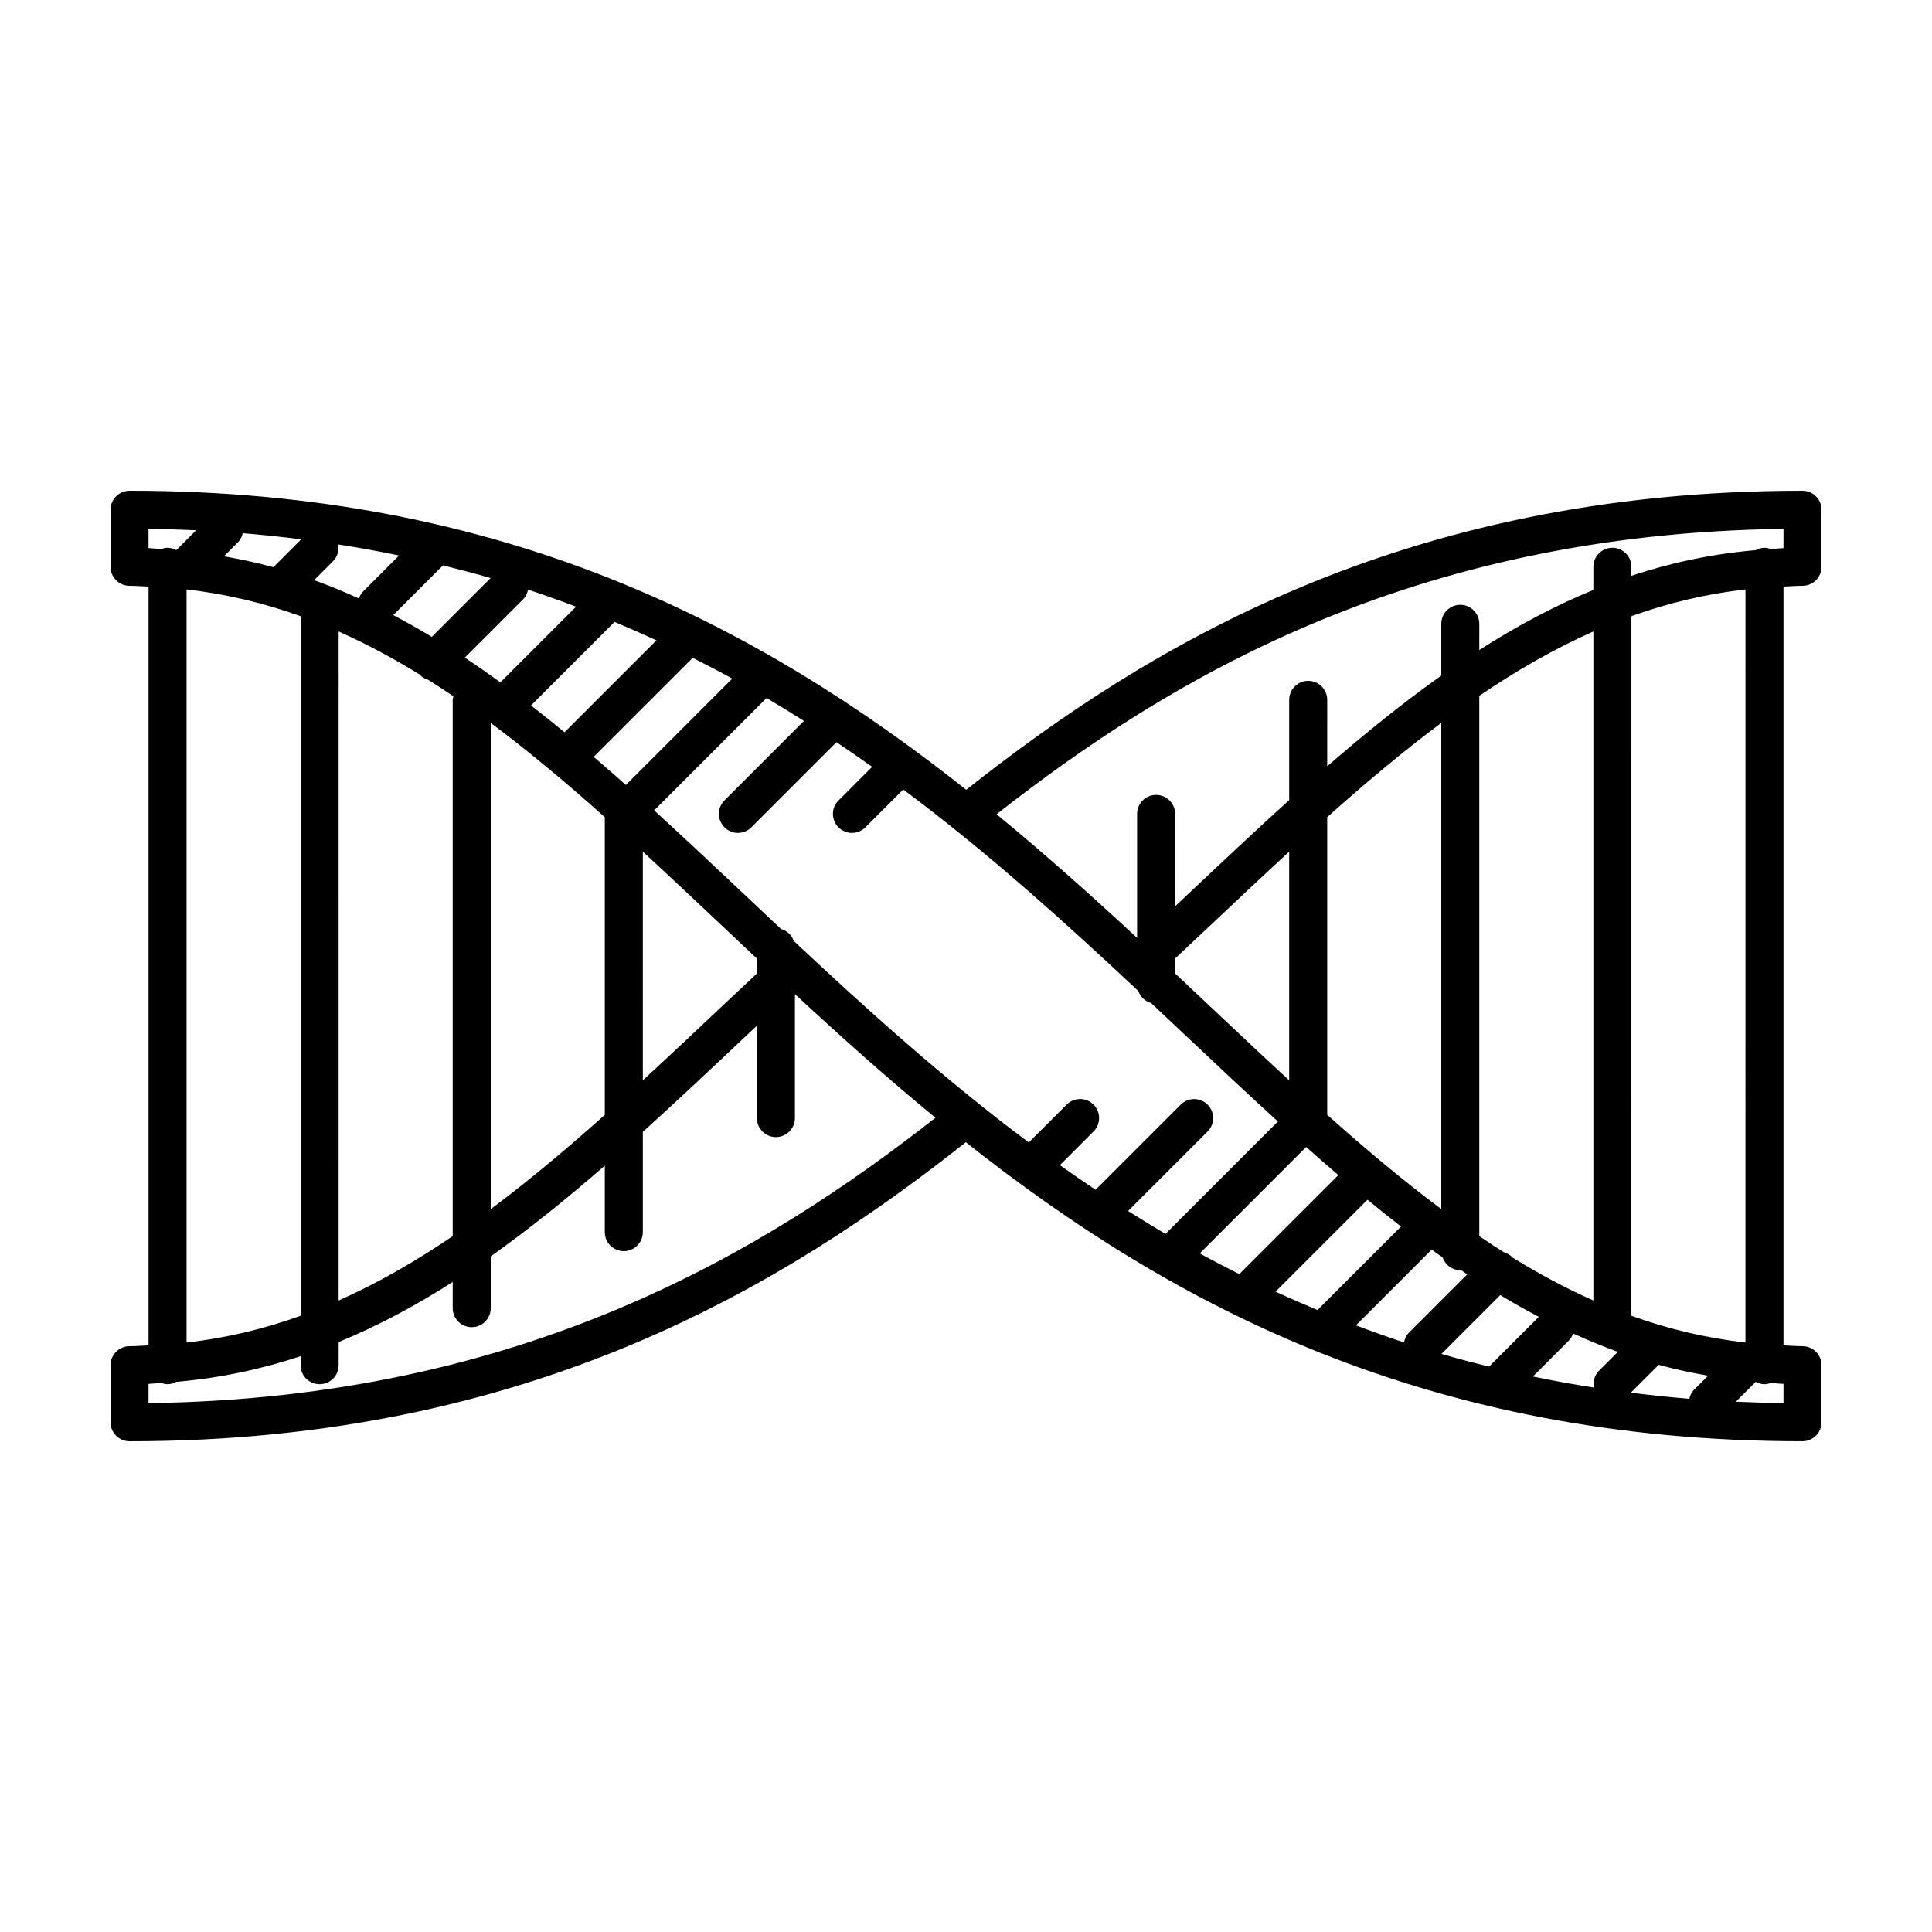 <?xml version="1.0" encoding="UTF-8"?>
<!-- The Best Svg Icon site in the world: iconSvg.co, Visit us! https://iconsvg.co -->
<svg fill="#000000" width="800px" height="800px" version="1.1" viewBox="144 144 512 512" xmlns="http://www.w3.org/2000/svg">
 <path d="m621.68 299.24c2.785 0 5.039-2.258 5.039-5.039v-15.113c0-2.781-2.254-5.039-5.039-5.039-106.5 0-174.28 41.797-221.62 79.246-54.934-43.477-122.45-79.246-221.73-79.246-2.781 0-5.039 2.258-5.039 5.039v15.113c0 2.781 2.258 5.039 5.039 5.039 1.707 0 3.356 0.152 5.039 0.211v201.09c-1.688 0.07-3.332 0.219-5.039 0.219-2.781 0-5.039 2.254-5.039 5.039v15.113c0 2.785 2.258 5.039 5.039 5.039 106.5 0 174.27-41.797 221.62-79.246 54.93 43.473 122.45 79.242 221.73 79.242 2.785 0 5.039-2.254 5.039-5.039v-15.113c0-2.785-2.254-5.039-5.039-5.039-1.707 0-3.356-0.145-5.039-0.215v-201.09c1.684-0.062 3.328-0.211 5.039-0.211zm-5.039-15.086v5.094c-1.145 0.039-2.238 0.188-3.371 0.25-0.523-0.184-1.078-0.336-1.668-0.336-0.848 0-1.613 0.262-2.312 0.629-11.531 0.988-22.477 3.316-32.953 6.797v-2.387c0-2.781-2.254-5.039-5.039-5.039-2.785 0-5.039 2.258-5.039 5.039v6.133c-10.418 4.289-20.449 9.656-30.23 15.926l0.004-6.945c0-2.781-2.254-5.039-5.039-5.039-2.785 0-5.039 2.258-5.039 5.039v13.734c-10.191 7.234-20.203 15.305-30.23 24.031l0.004-17.613c0-2.781-2.254-5.039-5.039-5.039s-5.039 2.258-5.039 5.039v26.566c-9.129 8.258-18.328 16.93-27.762 25.824-0.812 0.766-1.652 1.551-2.469 2.324l0.004-24.484c0-2.781-2.254-5.039-5.039-5.039s-5.039 2.258-5.039 5.039v32.859c-11.906-11.035-24.242-22.082-37.246-32.773 45.219-35.461 109.35-74.348 208.54-75.629zm-24.957 230.54c-5.269-0.422-10.414-0.984-15.492-1.621l7.379-7.379c4.277 1.176 8.656 2.106 13.094 2.887l-3.734 3.734c-0.684 0.676-1.035 1.512-1.246 2.379zm-23.949-7.422c-1.211 1.211-1.582 2.875-1.305 4.449-5.512-0.855-10.906-1.832-16.191-2.934l9.508-9.508c0.551-0.551 0.906-1.199 1.152-1.883 3.894 1.77 7.84 3.414 11.855 4.863zm-41.738-4.469 15.582-15.582c3.371 2.023 6.777 3.961 10.219 5.762l-13.184 13.184c-4.273-1.051-8.492-2.156-12.617-3.363zm-43.953-16.504 24.359-24.359c2.953 2.43 5.91 4.801 8.879 7.106l-22.133 22.133c-3.762-1.57-7.465-3.191-11.105-4.879zm-20.098-10.133 28.203-28.203c2.84 2.535 5.688 5.019 8.52 7.457l-26.234 26.234c-3.547-1.777-7.051-3.598-10.488-5.488zm-18.992-11.234 21.07-21.07c1.969-1.969 1.969-5.152 0-7.125-1.969-1.969-5.152-1.969-7.125 0l-22.566 22.566c-3.195-2.141-6.348-4.312-9.453-6.531l8.918-8.918c1.969-1.969 1.969-5.152 0-7.125-1.969-1.969-5.152-1.969-7.125 0l-10.035 10.035c-22.566-16.867-42.93-35.277-62.297-53.41-0.527-1.566-1.785-2.731-3.379-3.176-2.973-2.797-5.93-5.578-8.863-8.348-8.395-7.918-16.602-15.637-24.738-23.07l29.781-29.781c3.359 1.98 6.648 4.004 9.91 6.07l-21.062 21.062c-1.969 1.969-1.969 5.152 0 7.125 0.977 1 2.266 1.492 3.559 1.492 1.289 0 2.578-0.492 3.562-1.477l22.566-22.566c3.195 2.141 6.348 4.316 9.453 6.531l-8.918 8.918c-1.969 1.969-1.969 5.152 0 7.125 0.984 0.977 2.273 1.469 3.562 1.469 1.289 0 2.578-0.492 3.562-1.477l10.035-10.035c22.57 16.863 42.934 35.273 62.301 53.41 0.523 1.566 1.785 2.727 3.379 3.176 2.973 2.797 5.93 5.578 8.863 8.348 8.395 7.918 16.602 15.637 24.738 23.062l-29.781 29.781c-3.363-1.977-6.652-4.008-9.918-6.062zm-234.63-179.63c5.269 0.422 10.414 0.988 15.496 1.621l-7.387 7.387c-4.273-1.18-8.652-2.106-13.09-2.891l3.734-3.734c0.676-0.676 1.039-1.512 1.246-2.383zm23.945 7.422c1.215-1.215 1.586-2.875 1.305-4.449 5.512 0.852 10.906 1.832 16.191 2.934l-9.508 9.508c-0.551 0.551-0.906 1.199-1.148 1.883-3.898-1.77-7.84-3.414-11.855-4.863zm41.746 4.465-15.582 15.582c-3.371-2.023-6.777-3.961-10.219-5.762l13.184-13.184c4.269 1.055 8.484 2.164 12.617 3.363zm43.945 16.508-24.359 24.359c-2.953-2.43-5.91-4.805-8.879-7.106l22.133-22.133c3.762 1.57 7.465 3.195 11.105 4.879zm20.102 10.129-28.203 28.203c-2.84-2.527-5.688-5.019-8.523-7.457l26.238-26.238c3.543 1.789 7.051 3.606 10.488 5.492zm-61.457 1c-3.125-2.266-6.262-4.453-9.426-6.555l15.473-15.473c0.719-0.719 1.082-1.617 1.281-2.543 4.328 1.422 8.555 2.941 12.73 4.516zm-21.352-2.055c0.051 0.055 0.066 0.125 0.121 0.18 0.605 0.605 1.328 0.957 2.09 1.188 2.242 1.414 4.481 2.875 6.699 4.387-0.062 0.32-0.191 0.609-0.191 0.941v142.13c-9.836 6.676-19.852 12.449-30.23 17.055l0.004-177.3c7.328 3.25 14.48 7.098 21.508 11.422zm18.797 12.812c10.125 7.559 20.141 15.965 30.23 24.98v78.887c-10.086 9.012-20.102 17.422-30.23 24.98zm40.305 34.113c6.852 6.312 13.77 12.82 20.828 19.48 3.109 2.938 6.246 5.891 9.402 8.852v3.961c-3.141 2.949-6.297 5.906-9.387 8.816-7.062 6.66-13.984 13.176-20.844 19.496zm181.37 69.742v-78.883c10.086-9.012 20.102-17.422 30.23-24.98v128.84c-10.129-7.555-20.145-15.965-30.23-24.977zm-10.078-9.137c-6.852-6.312-13.77-12.828-20.828-19.477-3.109-2.938-6.246-5.894-9.402-8.855v-3.961c3.141-2.949 6.297-5.906 9.387-8.816 7.059-6.66 13.98-13.176 20.844-19.496zm37.754 44.871c0.953 0.695 1.926 1.328 2.875 2 0.68 1.988 2.504 3.438 4.715 3.438 0.066 0 0.117-0.035 0.176-0.035 0.555 0.371 1.102 0.781 1.656 1.152l-15.473 15.473c-0.719 0.719-1.082 1.617-1.281 2.551-4.328-1.422-8.551-2.941-12.73-4.516zm21.344 2.051c-0.051-0.051-0.066-0.121-0.117-0.176-0.598-0.598-1.328-0.953-2.09-1.188-2.18-1.375-4.348-2.797-6.508-4.262v-143.2c9.828-6.676 19.852-12.449 30.23-17.055v177.3c-7.332-3.246-14.477-7.09-21.516-11.422zm-361.38-193.07c4.266 0.055 8.473 0.18 12.625 0.371l-5.269 5.266h-0.012c-0.699-0.367-1.457-0.629-2.305-0.629-0.59 0-1.137 0.152-1.668 0.336-1.133-0.062-2.227-0.211-3.371-0.25zm10.078 16.047c10.516 1.211 20.555 3.613 30.23 7.098v185.4c-9.672 3.488-19.719 5.891-30.23 7.098zm-10.078 215.64v-5.098c1.145-0.039 2.238-0.18 3.371-0.246 0.531 0.191 1.078 0.336 1.668 0.336 0.848 0 1.613-0.266 2.312-0.629 11.539-0.988 22.469-3.316 32.953-6.801v2.391c0 2.785 2.258 5.039 5.039 5.039s5.039-2.254 5.039-5.039v-6.133c10.418-4.289 20.445-9.652 30.23-15.922l-0.004 6.941c0 2.785 2.258 5.039 5.039 5.039s5.039-2.254 5.039-5.039v-13.734c10.191-7.234 20.203-15.305 30.23-24.031l-0.004 17.613c0 2.785 2.258 5.039 5.039 5.039s5.039-2.254 5.039-5.039v-26.566c9.129-8.258 18.328-16.922 27.762-25.824 0.812-0.766 1.652-1.551 2.469-2.324l-0.004 24.488c0 2.785 2.258 5.039 5.039 5.039s5.039-2.254 5.039-5.039v-32.859c11.906 11.035 24.242 22.086 37.246 32.773-45.223 35.457-109.35 74.348-208.54 75.625zm433.28 0c-4.273-0.059-8.473-0.188-12.625-0.371l5.266-5.266h0.012c0.703 0.367 1.465 0.629 2.309 0.629 0.59 0 1.145-0.145 1.664-0.332 1.137 0.066 2.231 0.207 3.375 0.246zm-10.078-16.047c-10.516-1.211-20.555-3.613-30.23-7.098l0.004-185.4c9.672-3.488 19.719-5.891 30.23-7.098z"/>
</svg>